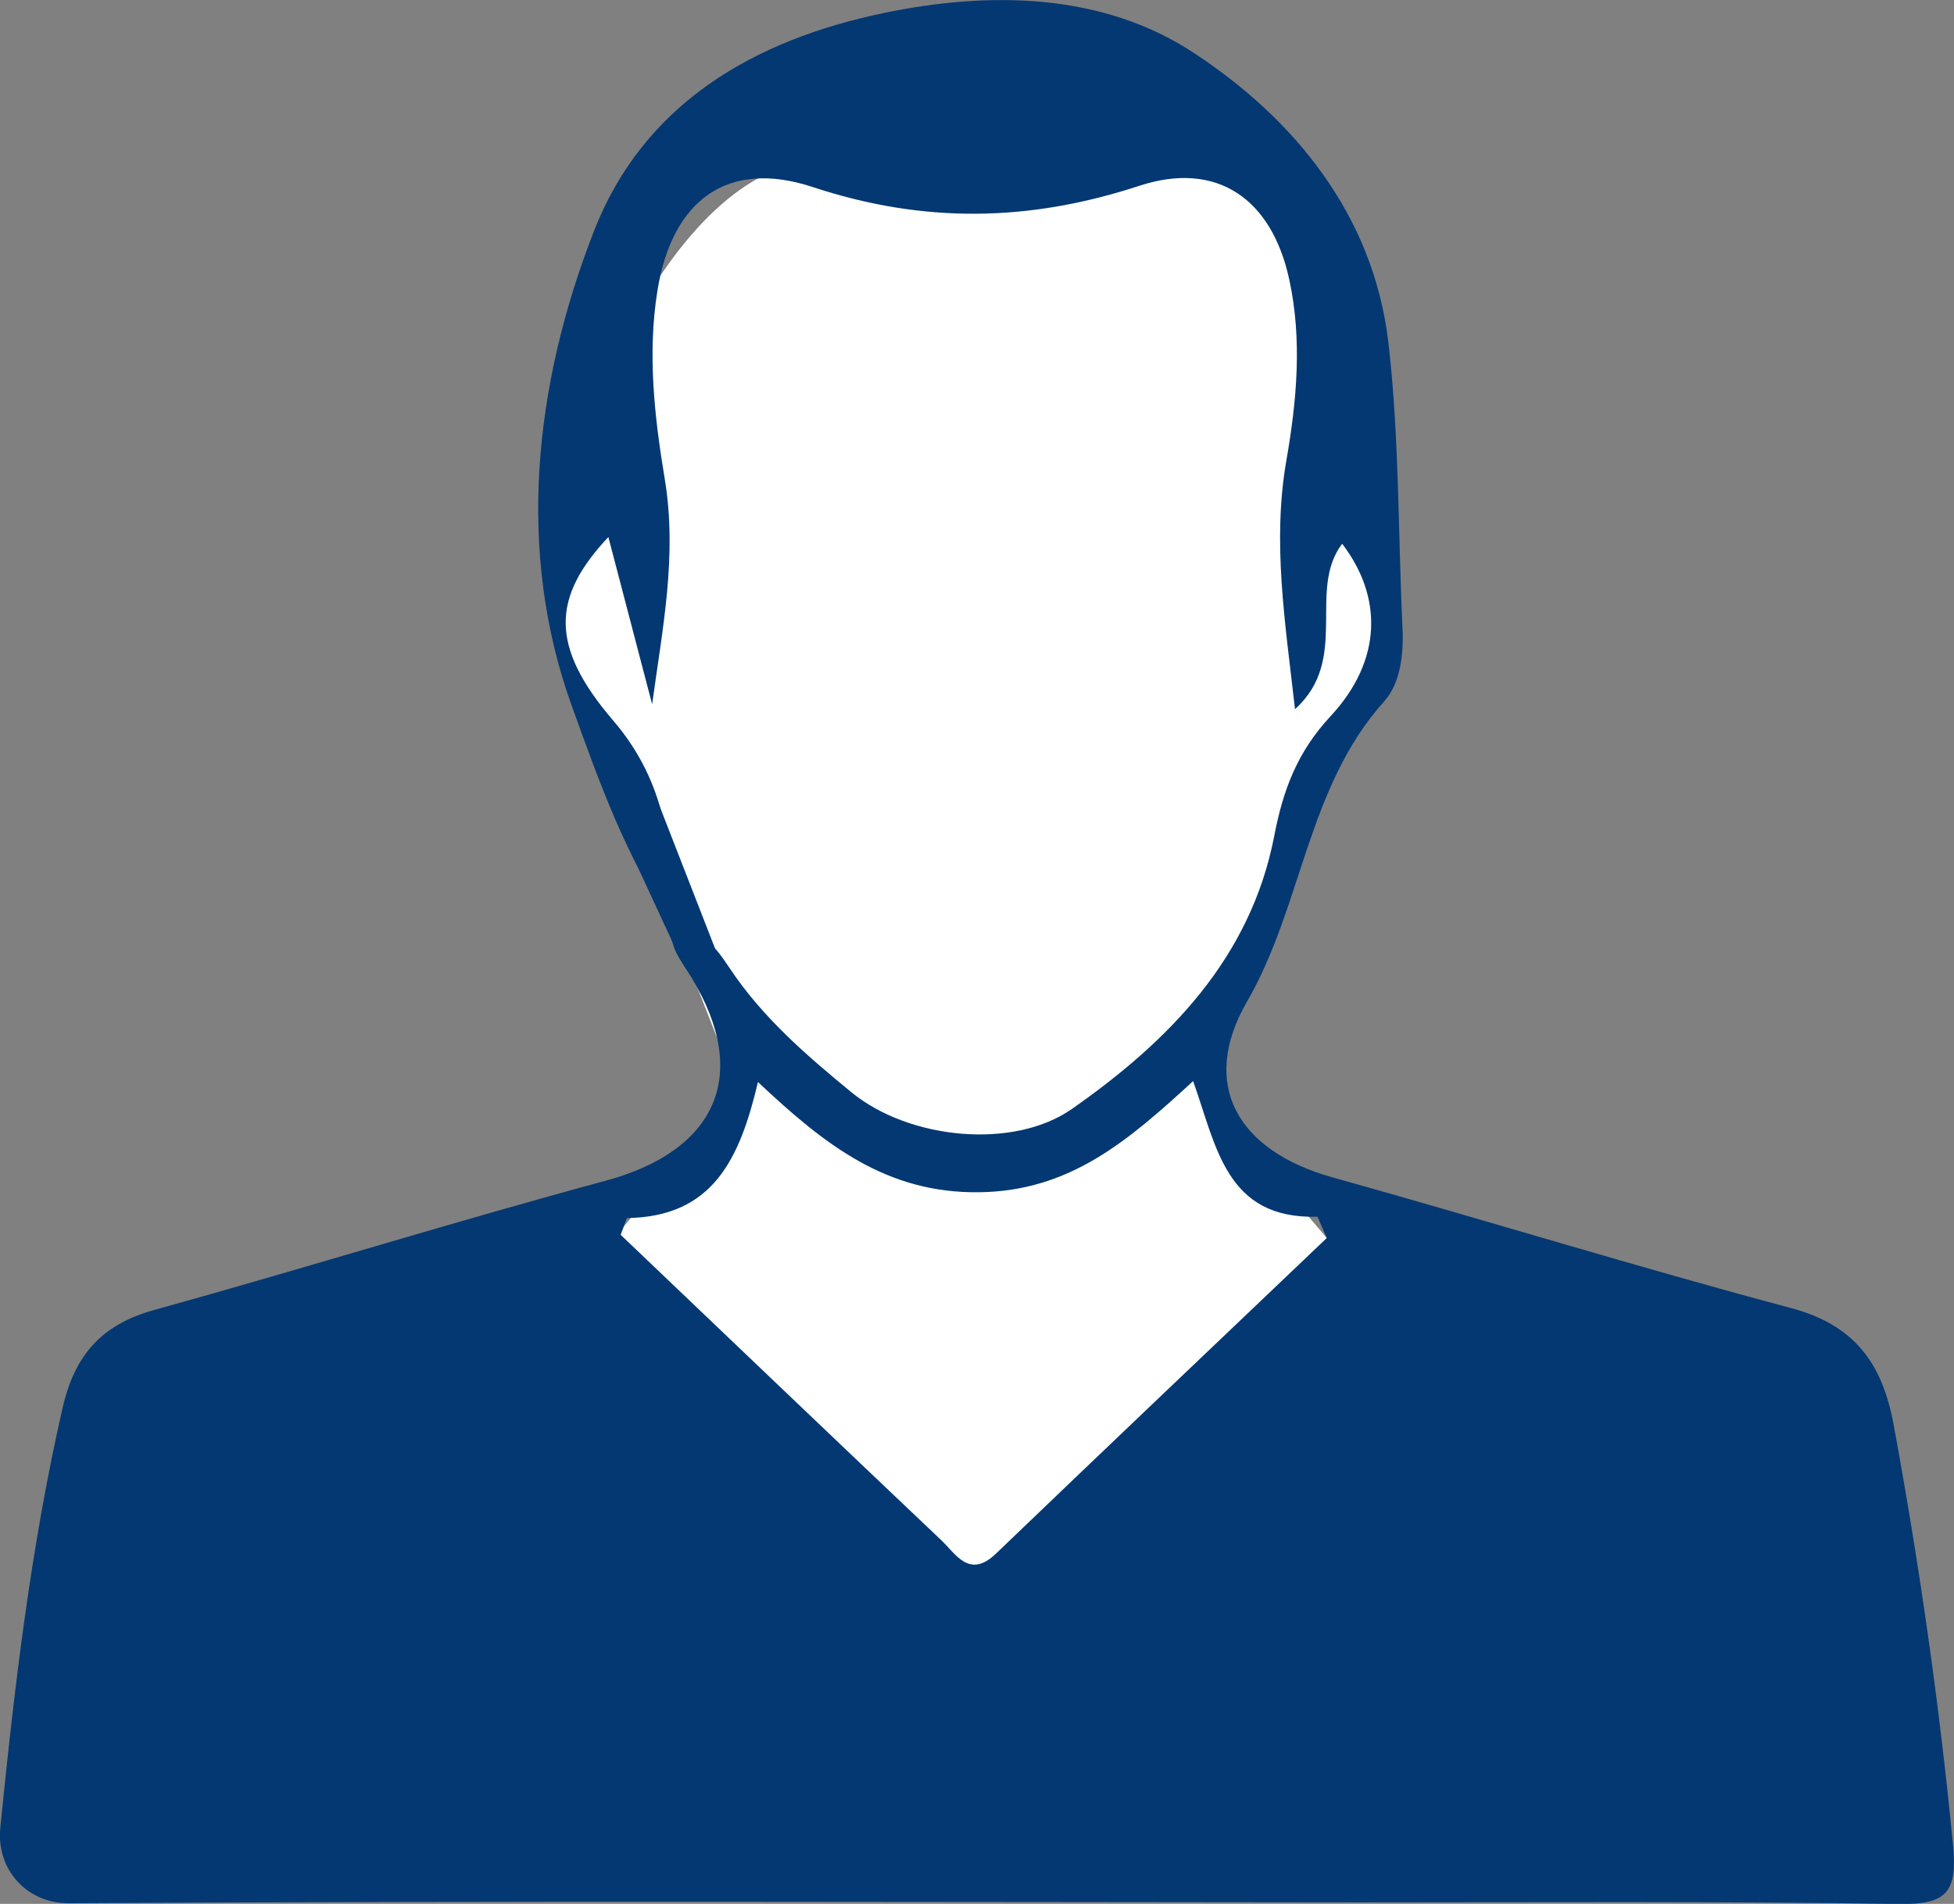 <?xml version="1.0" encoding="UTF-8"?><svg id="uuid-7206c624-f611-424d-8014-e831cd93f59b" xmlns="http://www.w3.org/2000/svg" viewBox="0 0 128.51 125.21"><rect x="0" y="0" width="128.51" height="125.21" fill="#808080" stroke="none"/><g id="uuid-5d0b52f9-aa2b-44c3-bd95-01ba7a7479a6"><path d="M73.78,103.94h-19.85c-9.74,0-17.63-7.89-17.63-17.63l12.21-14.61-12.44-31.78c0-9.74,8.12-29.31,17.86-29.31h19.85c9.74,0,17.63,7.89,17.63,17.63l-.34,15.2-12.58,27.65,12.92,15.22c0,9.74-7.89,17.63-17.63,17.63Z" style="fill:#fff;"/><path d="M44.26,60.87c-3.09-4.38-4.92-9.66-6.64-14.4-3.68-10.15-2.51-21.12,1.43-31.24,3.27-8.42,10.52-12.6,19.1-14.38,7.04-1.46,14.38-1.29,20.32,2.6,6.64,4.35,11.86,10.68,12.84,19.08.73,6.23.63,12.56.93,18.84.08,1.73-.16,3.59-1.2,4.75-5.08,5.65-5.37,13.42-9.02,19.74-3.17,5.48-.62,9.83,5.61,11.57,10.07,2.81,20.07,5.91,30.17,8.6,4.16,1.11,5.99,3.63,6.73,7.62,1.69,9.16,3.01,18.36,3.91,27.63.31,3.15-.38,3.99-3.55,3.94-11.81-.19-23.62-.11-35.43-.11-28.31-.02-56.61-.11-84.92.06-2.77.02-4.8-2.22-4.52-4.97.93-9.27,2.01-18.48,4.09-27.58.79-3.48,2.55-5.5,6.01-6.46,9.92-2.75,19.75-5.82,29.69-8.5,7.27-1.96,9.57-6.92,5.69-13.33-.69-1.15-1.59-2.11-1.31-3.57.82.09,1.47.39,2.02.82.69.54,1.24,1.28,1.77,2.08,2.14,3.23,5.06,5.75,8.01,8.17,3.8,3.12,10.67,3.79,14.51,1.1,6.39-4.47,11.76-9.93,13.31-17.98.58-3.02,1.52-5.51,3.7-7.85,3.41-3.67,3.43-7.85.76-11.34-2.33,3.08.54,7.59-3.1,10.88-.66-5.79-1.5-11.02-.57-16.35.69-3.96,1.05-7.95.19-11.91-1.15-5.32-4.77-7.83-9.86-6.16-7.25,2.38-14.2,2.49-21.48.08-5.62-1.85-9.25.88-10.21,6.8-.67,4.16-.2,8.3.48,12.41.84,5.06-.17,9.92-.83,14.81-.82,0,.82,0,0,0l-2.88-11c-3.68,3.92-3.91,7.14.32,12.07,3.54,4.13,3.91,8.62,3.93,13.49ZM41.23,80.11l-.41,1.1c7.02,6.69,14.02,13.39,21.06,20.06.99.93,1.86,2.6,3.63.9,7.23-6.94,14.5-13.84,21.75-20.75l-.61-1.4c-6.02.17-6.64-4.6-8.18-8.92-4.3,3.95-8.12,7.24-14.08,7.31-6.08.08-10.16-3.12-14.54-7.25-1.2,5.07-2.96,8.87-8.63,8.95Z" style="fill:#043872;"/><path d="M44.26,60.74v.12l-.06-.13s.04,0,.06.01Z" style="fill:#043872;"/><path d="M43.3,52.81l3.72,9.55-1.25.39c-.59.18-1.22-.1-1.48-.66l-3.15-6.8,1.19-2.96.96.49Z" style="fill:#043872;"/></g></svg>